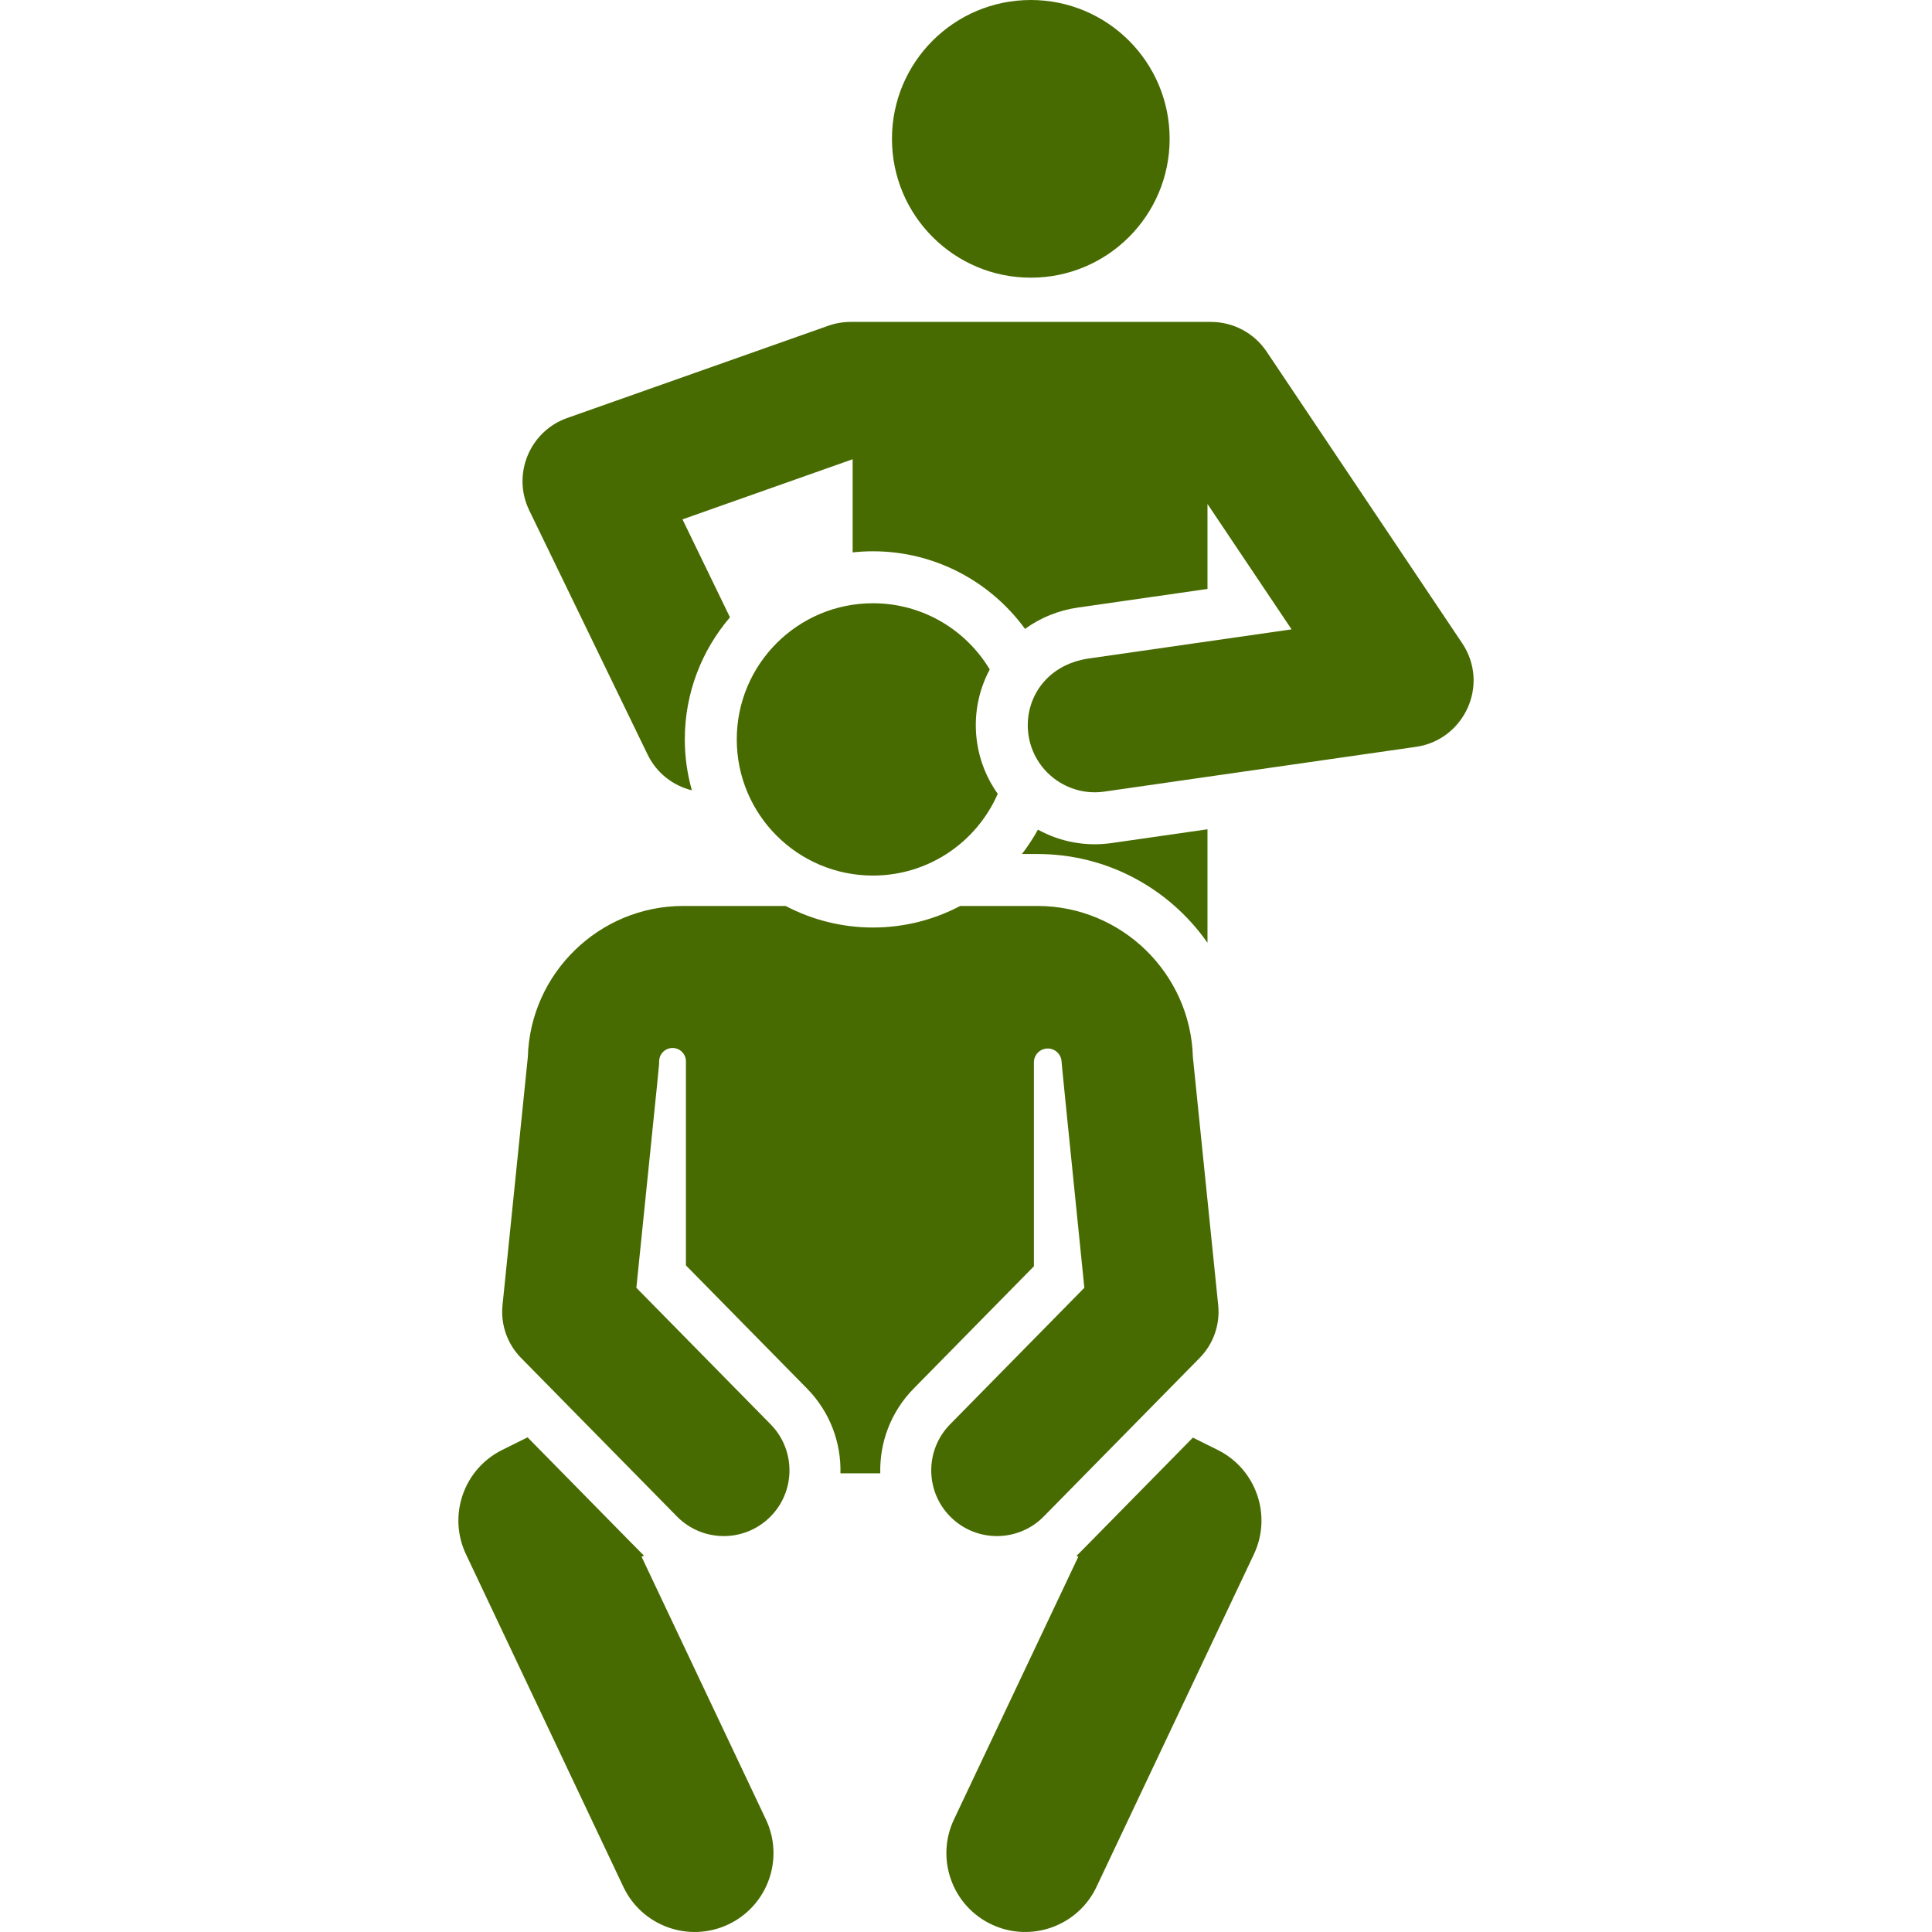 <!DOCTYPE svg PUBLIC "-//W3C//DTD SVG 1.1//EN" "http://www.w3.org/Graphics/SVG/1.1/DTD/svg11.dtd">
<!-- Uploaded to: SVG Repo, www.svgrepo.com, Transformed by: SVG Repo Mixer Tools -->
<svg fill="#476b00 " height="800px" width="800px" version="1.1" id="Layer_1" xmlns="http://www.w3.org/2000/svg" xmlns:xlink="http://www.w3.org/1999/xlink" viewBox="0 0 460.042 460.042" xml:space="preserve">
<g id="SVGRepo_bgCarrier" stroke-width="0"/>
<g id="SVGRepo_tracerCarrier" stroke-linecap="round" stroke-linejoin="round"/>
<g id="SVGRepo_iconCarrier"> <g> <g> <g> <path d="M287.523,224.484v-27.015l-22.807,3.276c-6.099,0.879-12.209-0.249-17.568-3.191c-1.118,2.036-2.395,3.971-3.804,5.8 h3.696C263.673,203.354,278.477,211.597,287.523,224.484z"/> <circle cx="245.451" cy="33.06" r="33.06"/> <path d="M152.77,370.686l0.571-0.284c-0.822-0.771,1.507,1.574-27.72-28.149l-6.049,3.006c-9.159,4.55-12.99,15.597-8.614,24.84 l37.48,79.196c4.436,9.376,15.633,13.371,24.997,8.938c9.372-4.435,13.373-15.626,8.938-24.997L152.77,370.686z"/> <path d="M289.957,345.259l-5.913-2.938c-28.95,29.441-26.885,27.368-27.722,28.148l0.437,0.217l-29.601,62.55 c-4.436,9.371-0.434,20.562,8.938,24.997c9.363,4.433,20.56,0.439,24.997-8.938l37.479-79.196 C302.946,360.855,299.116,349.809,289.957,345.259z"/> <path d="M226.42,361.277c6.16,6.059,16.066,5.973,22.122-0.186l37.123-37.753c3.266-3.32,4.881-7.923,4.408-12.556 c-0.688-6.739-5.404-52.971-6.028-59.08c-0.558-19.915-16.982-35.975-37.005-35.975h-18.399 c-6.216,3.271-13.285,5.132-20.784,5.132c-7.335,0-14.482-1.817-20.784-5.132h-24.382c-20.023,0-36.447,16.06-37.005,35.975 c-0.623,6.109-5.34,52.34-6.028,59.08c-0.472,4.633,1.143,9.236,4.408,12.556l37.123,37.753 c6.057,6.161,15.961,6.243,22.122,0.186s6.244-15.961,0.186-22.122l-31.969-32.511c5.795-56.801,5.422-52.836,5.429-53.927 c0.009-1.759,1.439-3.178,3.197-3.173c1.758,0.005,3.18,1.431,3.18,3.189v48.582l28.829,29.318 c5.498,5.592,8.142,12.919,7.961,20.184h9.482c-0.181-7.266,2.463-14.593,7.961-20.184l28.625-29.111V252.96 c0-1.772,1.401-3.227,3.172-3.292c1.771-0.066,3.278,1.28,3.408,3.047c0,0.001,0,0.001,0,0.001 c0.08,1.089,0.699,7.348,5.429,53.928l-31.969,32.511C220.176,345.316,220.26,355.221,226.42,361.277z"/> <path d="M207.858,143.645c-17.905,0-32.421,14.515-32.421,32.421s14.515,32.421,32.421,32.421 c13.296,0,24.717-8.008,29.719-19.46c-2.534-3.565-4.277-7.742-4.93-12.291c-0.867-6.035,0.206-12.05,3.027-17.327 C230.006,149.966,219.671,143.645,207.858,143.645z"/> <path d="M348.171,153.161l-0.018-0.027l-0.061-0.091c-5.438-8.107-40.839-60.893-46.492-69.321 c-2.961-4.416-7.93-7.066-13.247-7.066c-2.636,0,12.086,0-85.805,0c-1.811,0-3.607,0.308-5.314,0.911l-62.171,21.966 c-8.975,3.171-13.183,13.451-9.04,21.998l28.178,58.134c2.153,4.442,6.098,7.425,10.543,8.522 c-1.087-3.859-1.681-7.922-1.681-12.123c0-11.088,4.058-21.24,10.756-29.07l-11.306-23.324l40.518-14.317v22.181 c1.586-0.171,3.195-0.264,4.826-0.264c14.872,0,28.066,7.291,36.218,18.479c3.674-2.664,7.962-4.416,12.581-5.079l30.867-4.433 v-20.231c12.834,19.136,10.648,15.876,20.023,29.855l-48.241,6.929c-10.569,1.519-15.567,10.139-14.412,18.184 c1.252,8.719,9.375,14.773,18.057,13.521l74.24-10.663C348.616,176.196,354.801,163.084,348.171,153.161z"/> </g> </g> </g> </g>
</svg>